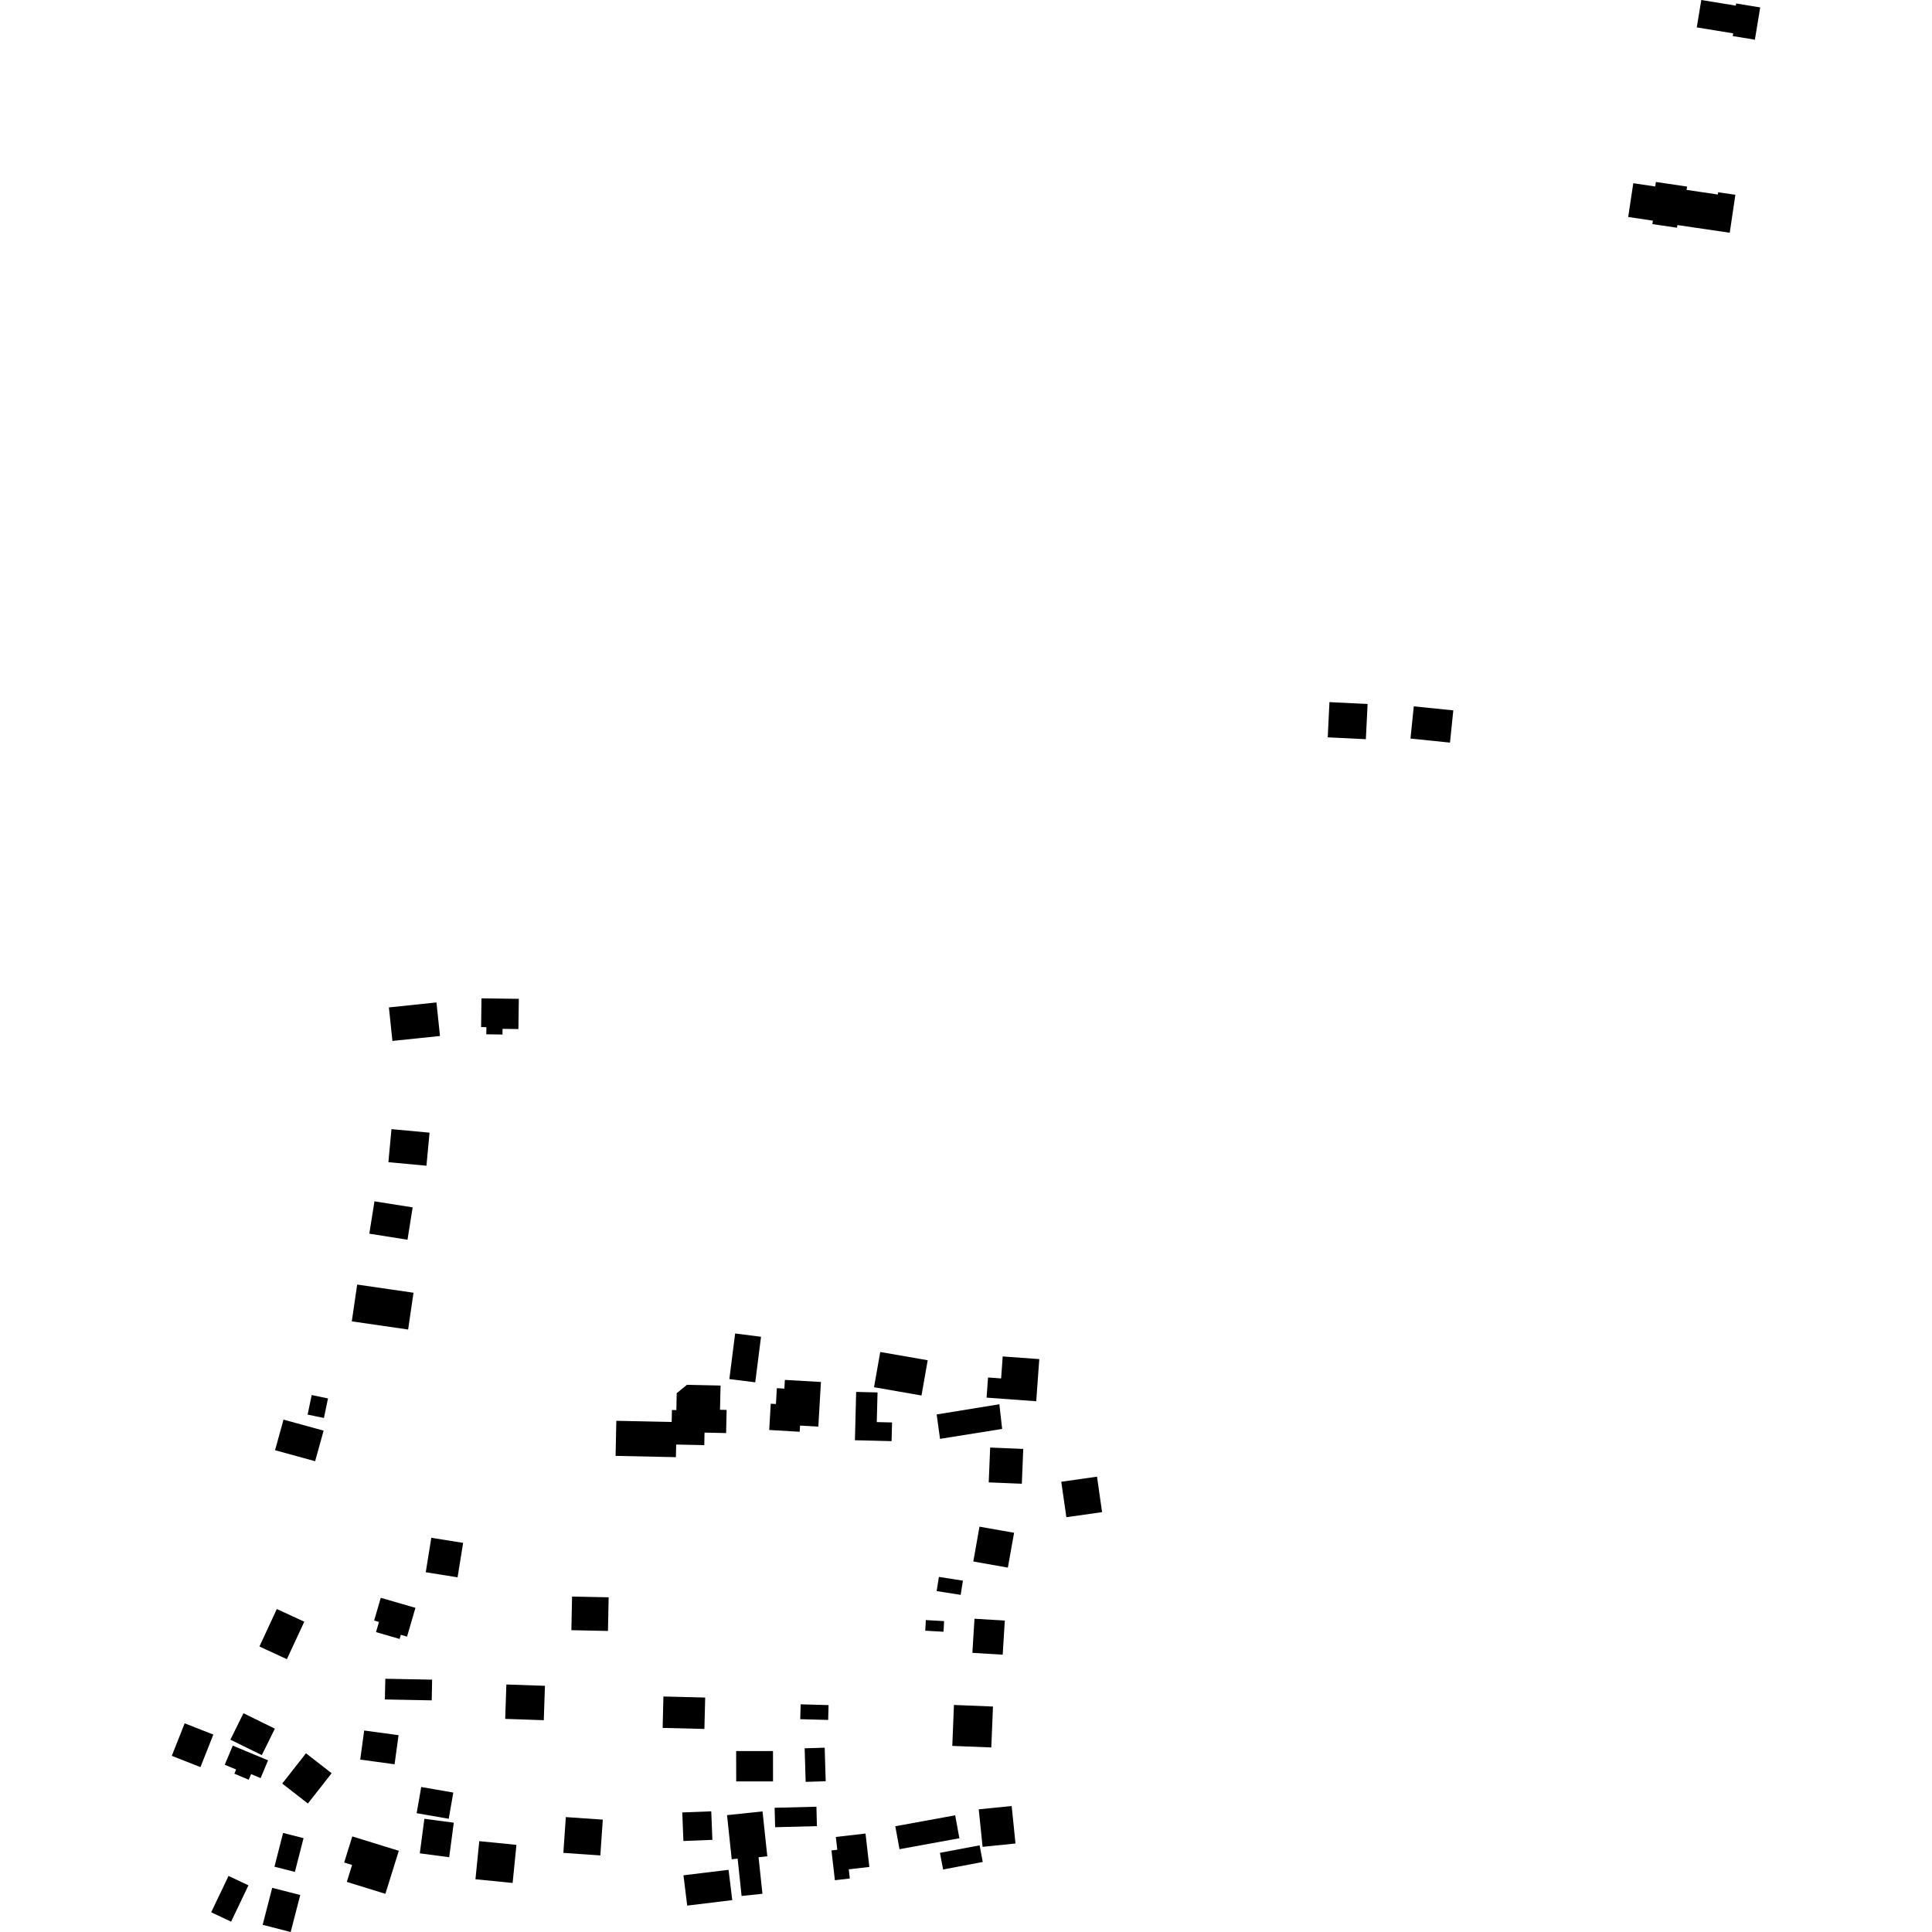 <?xml version="1.0" encoding="utf-8" standalone="no"?>
<!DOCTYPE svg PUBLIC "-//W3C//DTD SVG 1.1//EN"
  "http://www.w3.org/Graphics/SVG/1.1/DTD/svg11.dtd">
<!-- Created with matplotlib (https://matplotlib.org/) -->
<svg height="288pt" version="1.1" viewBox="0 0 288 288" width="288pt" xmlns="http://www.w3.org/2000/svg" xmlns:xlink="http://www.w3.org/1999/xlink">
 <defs>
  <style type="text/css">
*{stroke-linecap:butt;stroke-linejoin:round;}
  </style>
 </defs>
 <g id="figure_1">
  <g id="patch_1">
   <path d="M 0 288 
L 288 288 
L 288 0 
L 0 0 
z
" style="fill:none;opacity:0;"/>
  </g>
  <g id="axes_1">
   <g id="PatchCollection_1">
    <path clip-path="url(#pc821316892)" d="M 57.436 250.248 
L 64.415 250.382 
L 64.357 253.469 
L 57.374 253.335 
L 57.436 250.248 
"/>
    <path clip-path="url(#pc821316892)" d="M 56.763 238.183 
L 55.773 241.571 
L 56.494 241.781 
L 56.052 243.295 
L 59.571 244.315 
L 59.749 243.7 
L 60.677 243.97 
L 61.928 239.677 
L 56.763 238.183 
"/>
    <path clip-path="url(#pc821316892)" d="M 75.484 251.104 
L 81.235 251.301 
L 81.061 256.426 
L 75.309 256.229 
L 75.484 251.104 
"/>
    <path clip-path="url(#pc821316892)" d="M 85.277 237.996 
L 90.731 238.108 
L 90.628 243.125 
L 85.174 243.007 
L 85.277 237.996 
"/>
    <path clip-path="url(#pc821316892)" d="M 105.121 253.049 
L 105.004 257.731 
L 98.78 257.576 
L 98.894 252.894 
L 105.121 253.049 
"/>
    <path clip-path="url(#pc821316892)" d="M 119.351 254.06 
L 123.514 254.177 
L 123.453 256.387 
L 119.29 256.276 
L 119.351 254.06 
"/>
    <path clip-path="url(#pc821316892)" d="M 41.263 239.858 
L 45.359 241.742 
L 42.767 247.329 
L 38.672 245.445 
L 41.263 239.858 
"/>
    <path clip-path="url(#pc821316892)" d="M 34.344 259.331 
L 39.029 261.631 
L 40.974 257.69 
L 36.292 255.39 
L 34.344 259.331 
"/>
    <path clip-path="url(#pc821316892)" d="M 34.701 260.218 
L 33.502 263.069 
L 35.203 263.775 
L 34.94 264.404 
L 37.079 265.3 
L 37.432 264.464 
L 38.847 265.057 
L 39.96 262.412 
L 34.701 260.218 
"/>
    <path clip-path="url(#pc821316892)" d="M 27.531 256.893 
L 31.802 258.571 
L 29.88 263.422 
L 25.609 261.74 
L 27.531 256.893 
"/>
    <path clip-path="url(#pc821316892)" d="M 45.612 261.359 
L 49.435 264.334 
L 45.896 268.849 
L 42.073 265.873 
L 45.612 261.359 
"/>
    <path clip-path="url(#pc821316892)" d="M 54.288 257.965 
L 59.412 258.661 
L 58.82 262.996 
L 53.697 262.3 
L 54.288 257.965 
"/>
    <path clip-path="url(#pc821316892)" d="M 62.791 266.386 
L 67.572 267.214 
L 66.892 271.121 
L 62.111 270.293 
L 62.791 266.386 
"/>
    <path clip-path="url(#pc821316892)" d="M 63.261 271.125 
L 67.645 271.705 
L 66.961 276.852 
L 62.58 276.272 
L 63.261 271.125 
"/>
    <path clip-path="url(#pc821316892)" d="M 71.443 274.459 
L 76.984 275.01 
L 76.417 280.689 
L 70.875 280.138 
L 71.443 274.459 
"/>
    <path clip-path="url(#pc821316892)" d="M 89.859 271.249 
L 89.49 276.585 
L 83.978 276.207 
L 84.347 270.871 
L 89.859 271.249 
"/>
    <path clip-path="url(#pc821316892)" d="M 101.706 270.178 
L 106.026 270.01 
L 106.194 274.264 
L 101.874 274.433 
L 101.706 270.178 
"/>
    <path clip-path="url(#pc821316892)" d="M 109.737 261.03 
L 115.229 261.024 
L 115.232 265.549 
L 109.744 265.555 
L 109.737 261.03 
"/>
    <path clip-path="url(#pc821316892)" d="M 119.948 260.616 
L 122.936 260.526 
L 123.086 265.529 
L 120.098 265.619 
L 119.948 260.616 
"/>
    <path clip-path="url(#pc821316892)" d="M 115.471 269.484 
L 121.704 269.324 
L 121.777 272.219 
L 115.548 272.379 
L 115.471 269.484 
"/>
    <path clip-path="url(#pc821316892)" d="M 113.668 270.023 
L 114.38 276.712 
L 113.077 276.854 
L 113.656 282.302 
L 110.548 282.628 
L 109.958 277.062 
L 109.076 277.157 
L 108.379 270.581 
L 113.668 270.023 
"/>
    <path clip-path="url(#pc821316892)" d="M 101.885 279.548 
L 108.604 278.73 
L 109.158 283.248 
L 102.439 284.066 
L 101.885 279.548 
"/>
    <path clip-path="url(#pc821316892)" d="M 124.594 273.831 
L 129.02 273.324 
L 129.594 278.304 
L 126.523 278.655 
L 126.681 280.024 
L 124.455 280.281 
L 123.946 275.842 
L 124.817 275.743 
L 124.594 273.831 
"/>
    <path clip-path="url(#pc821316892)" d="M 142.385 270.604 
L 143.014 274.024 
L 134.089 275.655 
L 133.46 272.235 
L 142.385 270.604 
"/>
    <path clip-path="url(#pc821316892)" d="M 146.027 275.081 
L 140.114 276.198 
L 140.587 278.681 
L 146.5 277.559 
L 146.027 275.081 
"/>
    <path clip-path="url(#pc821316892)" d="M 145.901 269.713 
L 146.472 275.304 
L 151.378 274.808 
L 150.807 269.218 
L 145.901 269.713 
"/>
    <path clip-path="url(#pc821316892)" d="M 52.516 273.752 
L 59.449 275.894 
L 57.45 282.31 
L 51.698 280.533 
L 52.483 278.01 
L 51.305 277.646 
L 52.516 273.752 
"/>
    <path clip-path="url(#pc821316892)" d="M 42.201 273.234 
L 45.249 274.011 
L 43.958 279.042 
L 40.911 278.266 
L 42.201 273.234 
"/>
    <path clip-path="url(#pc821316892)" d="M 34.066 279.644 
L 37.033 281.045 
L 34.453 286.46 
L 31.483 285.059 
L 34.066 279.644 
"/>
    <path clip-path="url(#pc821316892)" d="M 40.577 281.415 
L 44.758 282.487 
L 43.331 288 
L 39.154 286.928 
L 40.577 281.415 
"/>
    <path clip-path="url(#pc821316892)" d="M 64.294 229.235 
L 69.038 229.994 
L 68.209 235.13 
L 63.465 234.371 
L 64.294 229.235 
"/>
    <path clip-path="url(#pc821316892)" d="M 42.263 211.621 
L 48.239 213.262 
L 46.976 217.821 
L 41.001 216.18 
L 42.263 211.621 
"/>
    <path clip-path="url(#pc821316892)" d="M 45.857 210.874 
L 48.288 211.372 
L 48.892 208.46 
L 46.461 207.957 
L 45.857 210.874 
"/>
    <path clip-path="url(#pc821316892)" d="M 53.244 191.487 
L 52.443 196.973 
L 60.838 198.191 
L 61.64 192.705 
L 53.244 191.487 
"/>
    <path clip-path="url(#pc821316892)" d="M 55.82 179.081 
L 61.512 179.982 
L 60.747 184.804 
L 55.052 183.903 
L 55.82 179.081 
"/>
    <path clip-path="url(#pc821316892)" d="M 58.356 168.319 
L 64.031 168.846 
L 63.571 173.773 
L 57.896 173.246 
L 58.356 168.319 
"/>
    <path clip-path="url(#pc821316892)" d="M 57.973 150.174 
L 65.06 149.432 
L 65.589 154.432 
L 58.498 155.169 
L 57.973 150.174 
"/>
    <path clip-path="url(#pc821316892)" d="M 77.34 148.894 
L 77.279 153.399 
L 74.917 153.369 
L 74.906 154.216 
L 72.491 154.181 
L 72.503 153.118 
L 71.718 153.104 
L 71.774 148.821 
L 77.34 148.894 
"/>
    <path clip-path="url(#pc821316892)" d="M 243.47 27.312 
L 246.738 27.799 
L 246.841 27.124 
L 251.492 27.814 
L 251.419 28.306 
L 256.074 28.995 
L 256.124 28.661 
L 258.689 29.036 
L 257.851 34.695 
L 250.05 33.549 
L 249.993 33.947 
L 246.316 33.405 
L 246.392 32.893 
L 242.712 32.346 
L 243.47 27.312 
"/>
    <path clip-path="url(#pc821316892)" d="M 262.391 1.106 
L 261.597 5.918 
L 258.299 5.377 
L 258.364 4.973 
L 252.933 4.084 
L 253.609 0 
L 258.75 0.839 
L 258.804 0.519 
L 262.391 1.106 
"/>
    <path clip-path="url(#pc821316892)" d="M 198.179 104.664 
L 203.866 104.945 
L 203.605 110.192 
L 197.922 109.912 
L 198.179 104.664 
"/>
    <path clip-path="url(#pc821316892)" d="M 210.751 105.294 
L 216.641 105.895 
L 216.148 110.699 
L 210.258 110.097 
L 210.751 105.294 
"/>
    <path clip-path="url(#pc821316892)" d="M 142.203 254.154 
L 148.021 254.391 
L 147.771 260.49 
L 141.957 260.258 
L 142.203 254.154 
"/>
    <path clip-path="url(#pc821316892)" d="M 145.264 241.302 
L 149.783 241.577 
L 149.471 246.662 
L 144.952 246.387 
L 145.264 241.302 
"/>
    <path clip-path="url(#pc821316892)" d="M 140.735 241.657 
L 140.646 243.242 
L 137.927 243.087 
L 138.016 241.502 
L 140.735 241.657 
"/>
    <path clip-path="url(#pc821316892)" d="M 143.54 235.627 
L 139.959 235.066 
L 139.623 237.181 
L 143.207 237.743 
L 143.54 235.627 
"/>
    <path clip-path="url(#pc821316892)" d="M 146.011 227.578 
L 145.089 232.769 
L 150.241 233.682 
L 151.168 228.487 
L 146.011 227.578 
"/>
    <path clip-path="url(#pc821316892)" d="M 152.535 215.987 
L 152.323 221.18 
L 147.387 220.977 
L 147.602 215.783 
L 152.535 215.987 
"/>
    <path clip-path="url(#pc821316892)" d="M 158.343 221.861 
L 158.961 226.167 
L 164.285 225.412 
L 163.53 220.125 
L 158.206 220.88 
L 158.343 221.861 
"/>
    <path clip-path="url(#pc821316892)" d="M 147.286 205.339 
L 149.235 205.48 
L 149.473 202.202 
L 154.925 202.6 
L 154.467 208.88 
L 147.065 208.342 
L 147.286 205.339 
"/>
    <path clip-path="url(#pc821316892)" d="M 148.973 209.33 
L 149.389 213.009 
L 140.13 214.486 
L 139.625 210.85 
L 148.973 209.33 
"/>
    <path clip-path="url(#pc821316892)" d="M 131.215 201.538 
L 138.29 202.77 
L 137.367 208.024 
L 130.292 206.792 
L 131.215 201.538 
"/>
    <path clip-path="url(#pc821316892)" d="M 132.907 214.829 
L 127.442 214.692 
L 127.626 207.49 
L 130.814 207.568 
L 130.698 211.988 
L 132.978 212.043 
L 132.907 214.829 
"/>
    <path clip-path="url(#pc821316892)" d="M 114.894 209.252 
L 115.668 209.294 
L 115.804 206.932 
L 116.924 207.001 
L 117 205.701 
L 122.375 206.01 
L 121.985 212.665 
L 119.263 212.51 
L 119.21 213.431 
L 114.665 213.165 
L 114.894 209.252 
"/>
    <path clip-path="url(#pc821316892)" d="M 109.585 198.781 
L 113.445 199.27 
L 112.582 206.061 
L 108.723 205.577 
L 109.585 198.781 
"/>
    <path clip-path="url(#pc821316892)" d="M 91.875 211.796 
L 100.127 211.97 
L 100.164 210.188 
L 100.823 210.2 
L 100.874 207.68 
L 102.401 206.431 
L 107.413 206.541 
L 107.33 210.15 
L 108.316 210.174 
L 108.241 213.625 
L 105.023 213.557 
L 104.986 215.423 
L 100.797 215.336 
L 100.755 217.216 
L 91.764 217.025 
L 91.875 211.796 
"/>
   </g>
  </g>
 </g>
 <defs>
  <clipPath id="pc821316892">
   <rect height="288" width="236.782" x="25.609" y="0"/>
  </clipPath>
 </defs>
</svg>
